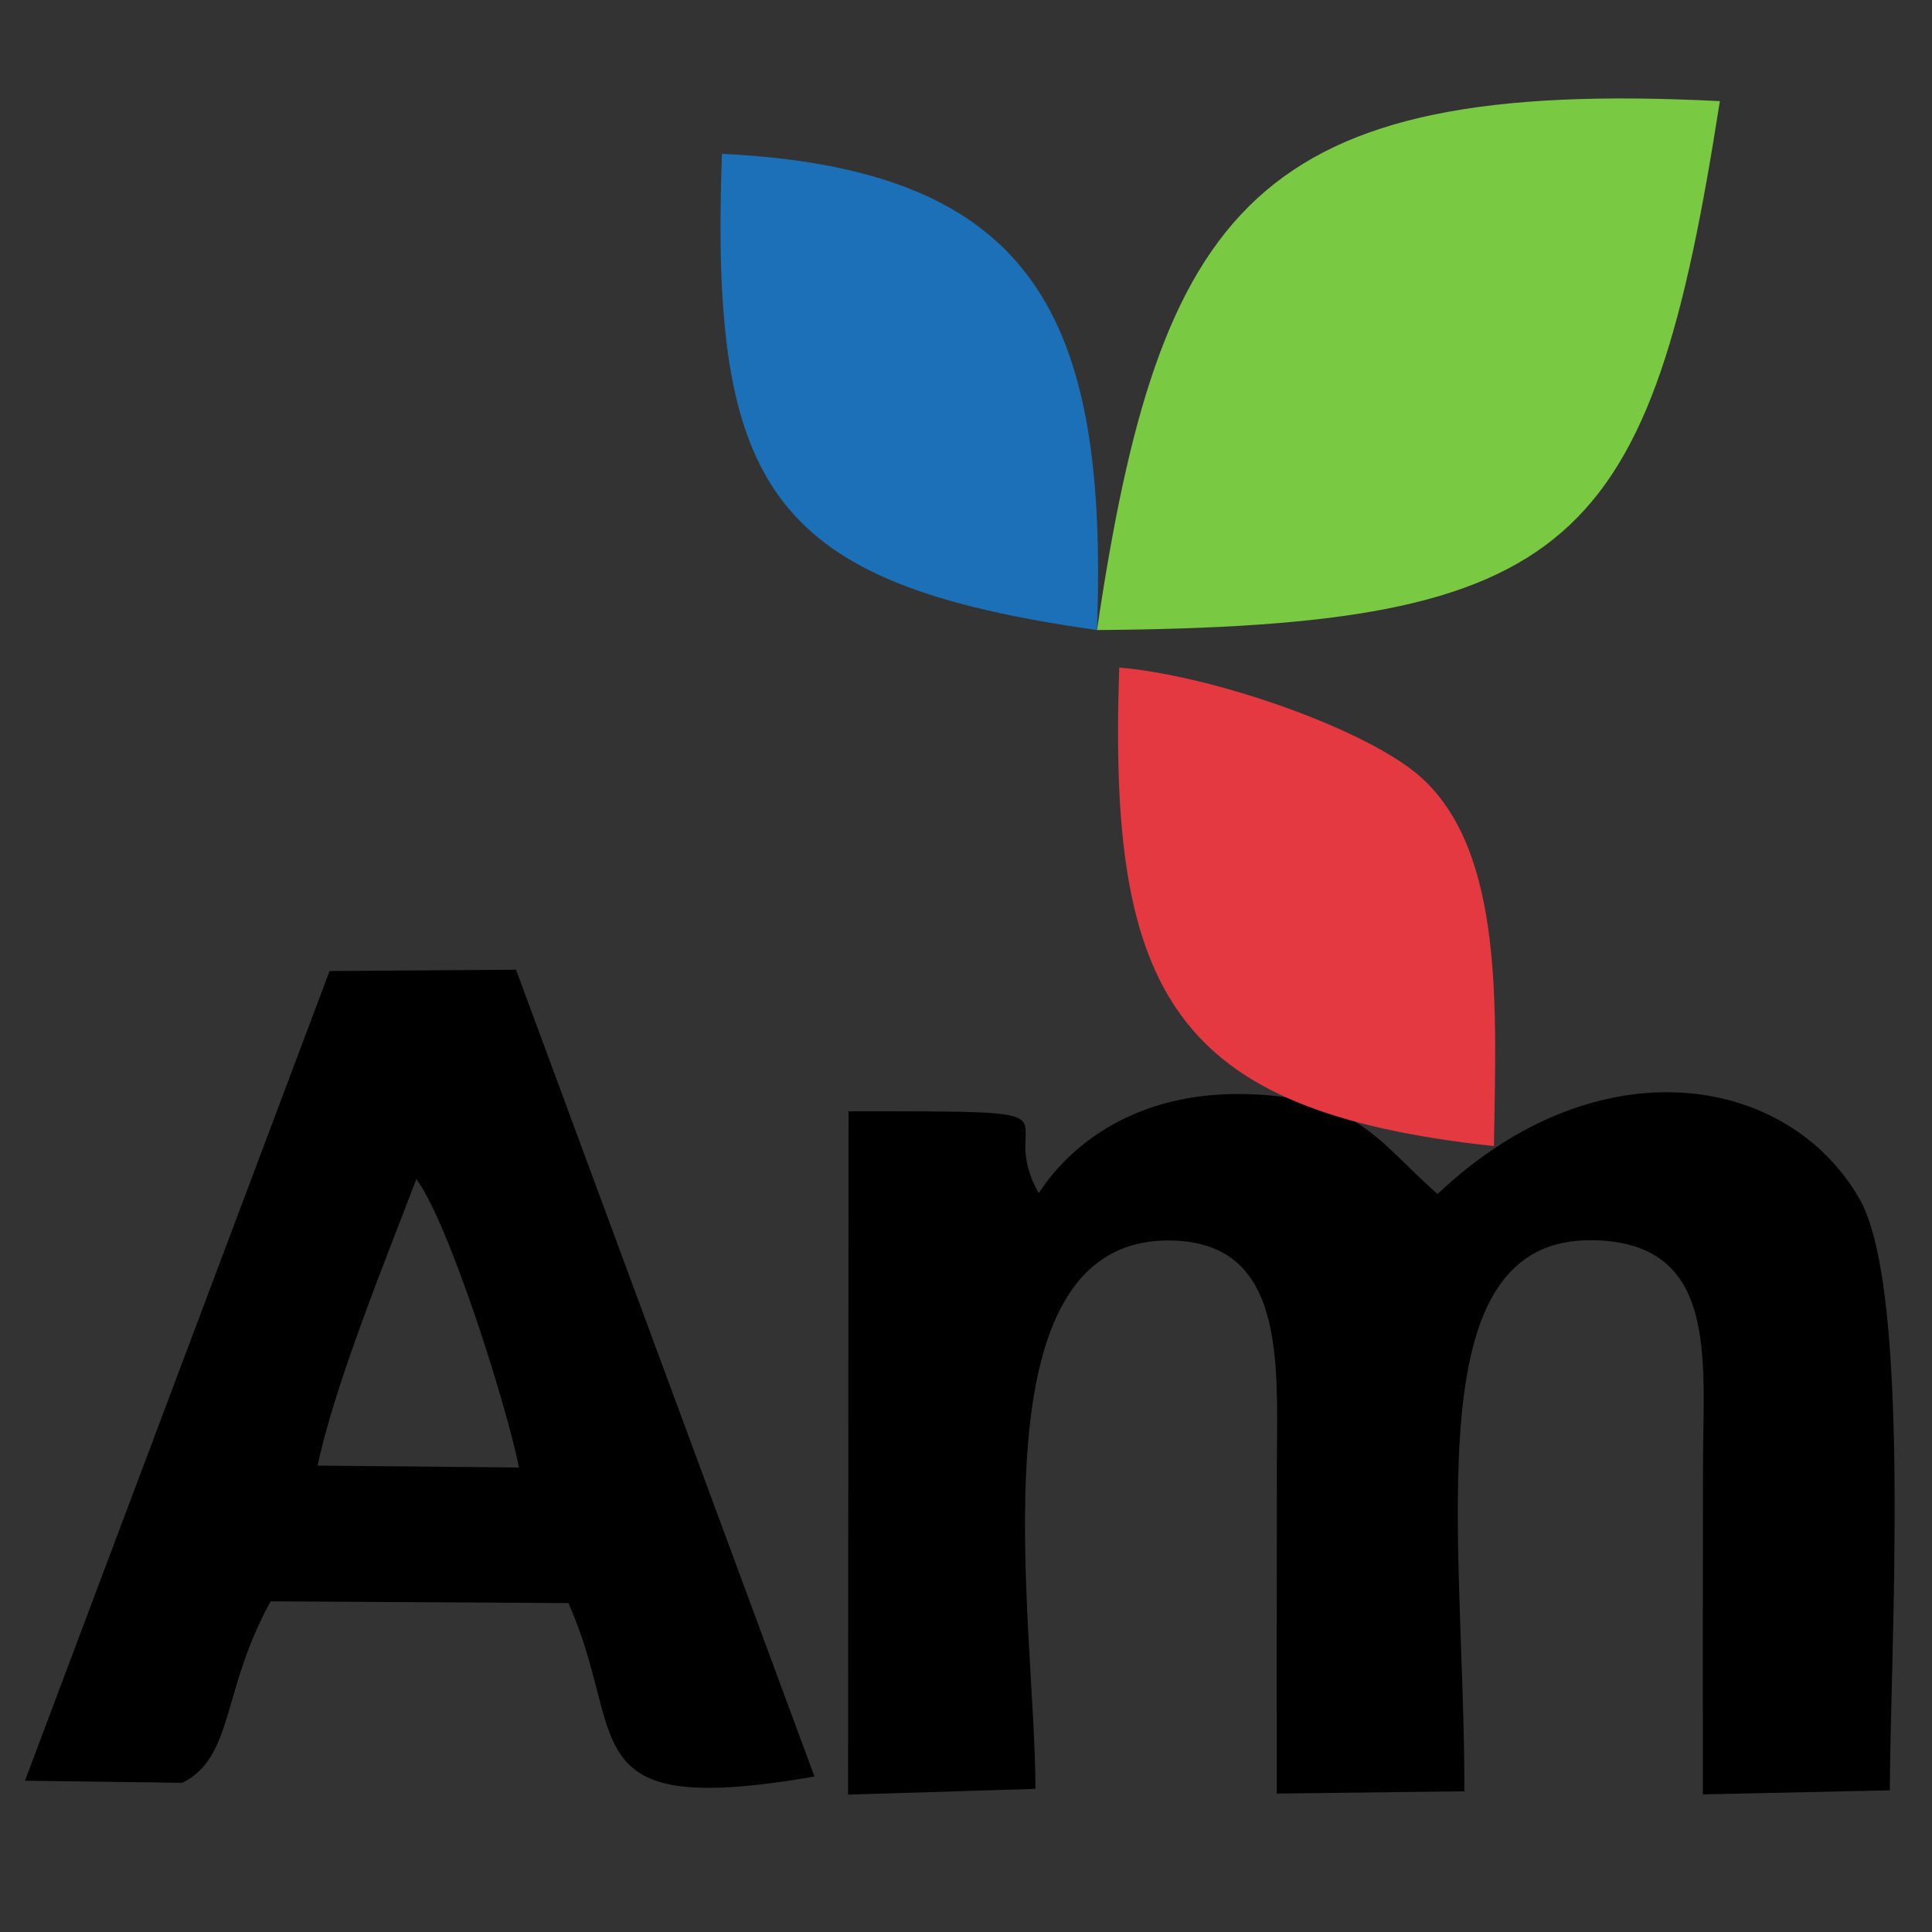 <?xml version="1.0" encoding="UTF-8"?>
<!DOCTYPE svg PUBLIC "-//W3C//DTD SVG 1.1//EN" "http://www.w3.org/Graphics/SVG/1.1/DTD/svg11.dtd">
<!-- Creator: CorelDRAW -->
<svg xmlns="http://www.w3.org/2000/svg" xml:space="preserve" width="43.349mm" height="43.349mm" version="1.1" style="shape-rendering:geometricPrecision; text-rendering:geometricPrecision; image-rendering:optimizeQuality; fill-rule:evenodd; clip-rule:evenodd"
viewBox="0 0 4334.92 4334.92"
 xmlns:xlink="http://www.w3.org/1999/xlink"
 xmlns:xodm="http://www.corel.com/coreldraw/odm/2003">
 <rect x="0" y="0" width="4334.92" height="4334.92" fill="#333333" stroke="none"/>
 <defs>
  <style type="text/css">
   <![CDATA[
    .fil0 {fill:black}
    .fil3 {fill:#1C70B7}
    .fil5 {fill:#26E600}
    .fil1 {fill:#7AC943}
    .fil2 {fill:#E53941}
    .fil4 {fill:#EFEFF0}
   ]]>
  </style>
 </defs>
 <g id="Capa_x0020_1">
  <path class="fil0" d="M2323.32 4013.77c0,-374.58 -147.63,-1229.04 296.99,-1230.41 265.99,-0.81 245.27,272.47 244.74,501.6 -0.57,246.46 -0.36,492.92 -0.36,739.38l421.12 -5.16c0,-582.17 -114.1,-1244.1 289.26,-1236.42 281.1,5.35 246.57,264.37 246.02,502.11 -0.55,246.66 -0.24,493.34 -0.24,741.28l419.52 -9.12c0,-293.08 50.68,-1120.93 -68.34,-1327.42 -163.13,-282.93 -590.18,-348.37 -946.42,-10.51 -130.12,-113.24 -182.05,-223.63 -446.58,-224.39 -225.05,-0.63 -372.38,106.05 -448.3,222.28 -105.6,-186.14 150.03,-183.49 -426.82,-183.51l-1.02 1533.23 420.43 -12.94z"/>
  <path class="fil0" d="M712.56 3288.43c38.42,-182.91 156.55,-471.54 221.59,-642.83 71.6,95.08 200.68,500.1 230.4,647.15l-451.99 -4.32zm-303.46 711.71c116.09,-57.85 87.88,-208.08 198.17,-407.2l668.1 3.98c135.25,302.54 0.51,484.25 552.13,389.21l-669.65 -1810.34 -418.38 2.95 -683.46 1816.7 353.09 4.7z"/>
  <path class="fil1" d="M2461.35 1413.66c1074.59,-8.27 1241.08,-182.21 1397.58,-1186.73 -1046.21,-53.29 -1256.86,240.27 -1397.58,1186.73z"/>
  <polygon class="fil0" points="10756.78,2737.38 10750.14,2745.54 10746.18,2745.54 10739.54,2737.38 "/>
  <path class="fil2" d="M2511.31 1497.81c-25.95,733.81 120.92,995.99 840.67,1073.73 4.6,-303.36 23.84,-655.68 -161.36,-825.4 -117.48,-107.69 -464.9,-230.01 -679.31,-248.33z"/>
  <path class="fil3" d="M2461.35 1413.67c25.18,-699.84 -136.81,-1034.66 -841.5,-1068.55 -27.38,757.18 110.26,965.12 841.5,1068.55z"/>
  <path class="fil4" d="M8947.33 2405.4l237.35 2.27c-15.61,-77.22 -83.39,-289.9 -120.99,-339.83 -34.15,89.95 -96.18,241.51 -116.36,337.56z"/>
  <path class="fil0" d="M10734.63 1821.3l-14.2 0.08 0 31.74c4.08,-4.61 8.72,-8.82 13.89,-12.51 0,-6.33 0.07,-12.8 0.31,-19.31z"/>
  <path class="fil5" d="M13683.31 361.79c-30.8,70.2 68.78,85.74 56.65,-8.92 -57.45,-10.53 -17.11,-14.47 -56.65,8.92z"/>
 </g>
</svg>
